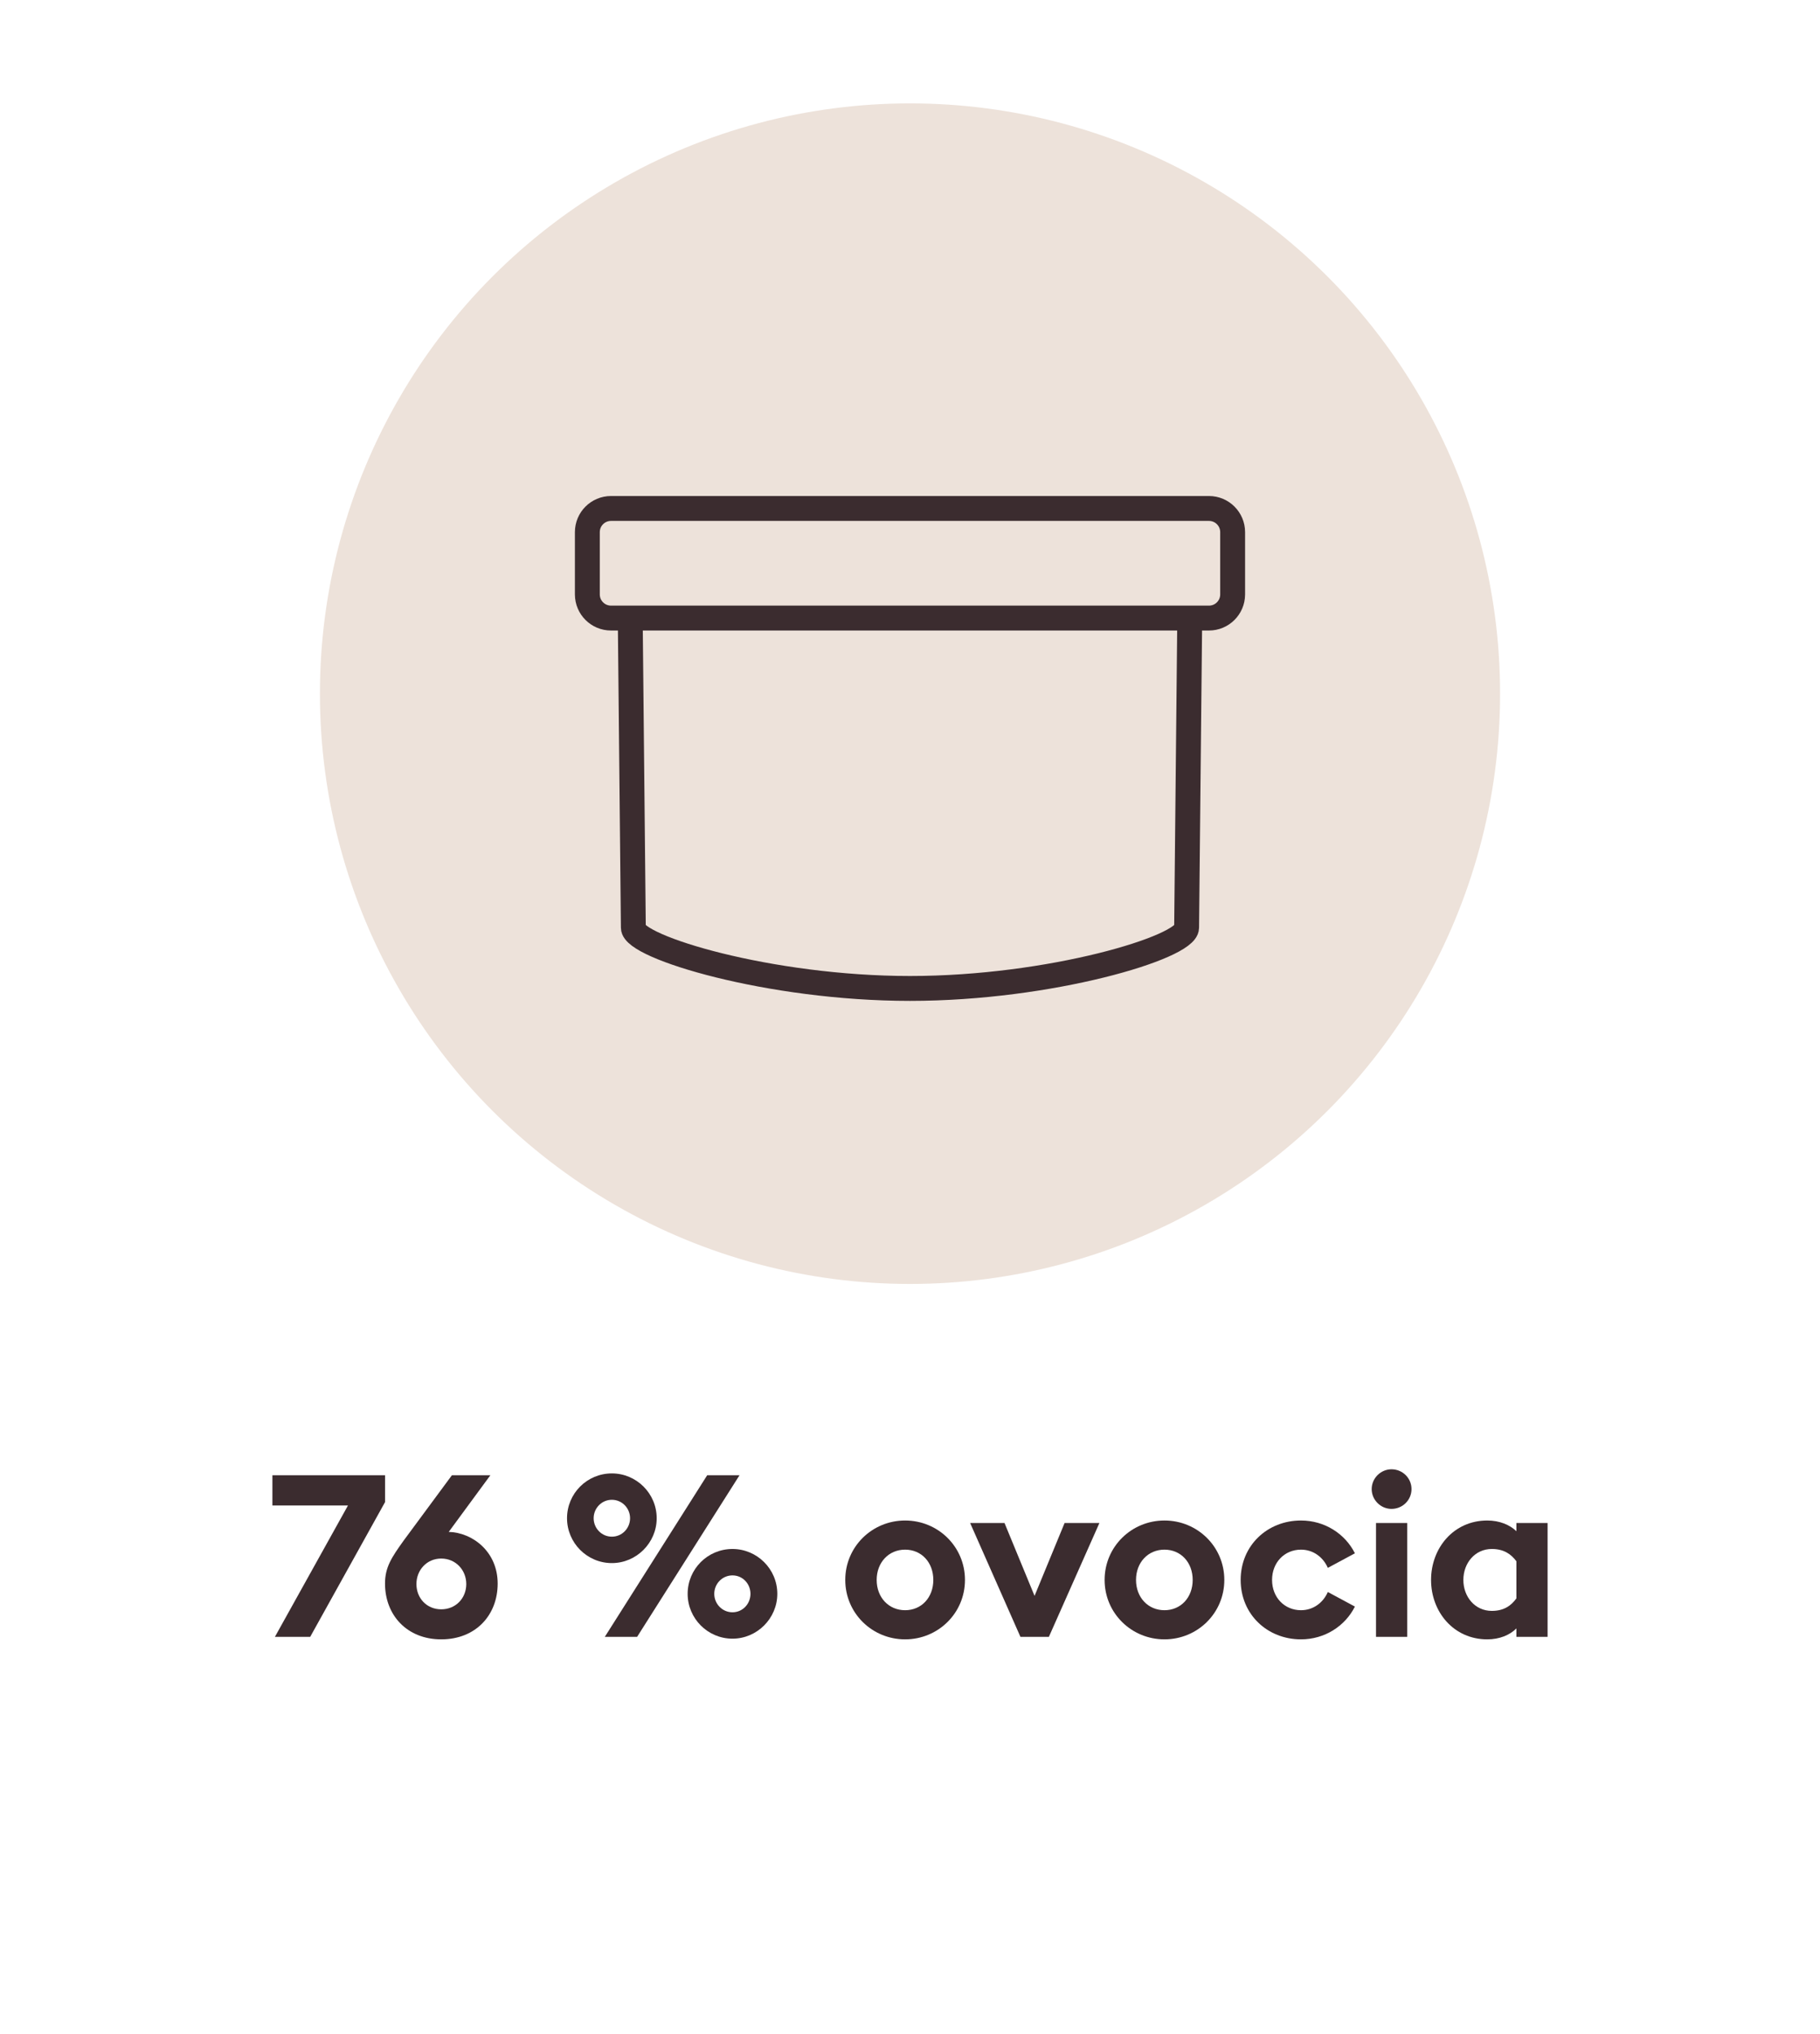 <?xml version="1.0" encoding="utf-8"?>
<!-- Generator: Adobe Illustrator 25.2.3, SVG Export Plug-In . SVG Version: 6.00 Build 0)  -->
<svg version="1.1" id="Vrstva_1" xmlns="http://www.w3.org/2000/svg" xmlns:xlink="http://www.w3.org/1999/xlink" x="0px" y="0px"
	 width="128px" height="143px" viewBox="0 0 128 143" style="enable-background:new 0 0 128 143;" xml:space="preserve">
<style type="text/css">
	.st0{fill:#EDE2DA;}
	.st1{fill:none;stroke:#3B2C2F;stroke-width:1.75;}
	.st2{fill:none;stroke:#3B2C2F;stroke-width:1.75;stroke-linecap:round;stroke-linejoin:round;}
	.st3{fill:#3B2C2F;}
</style>
<circle id="Ellipse_32_1_" class="st0" cx="64" cy="48.769" r="41.5"/>
<path id="Path_44_4_" class="st1" d="M53.897,60.83"/>
<path id="Path_44_3_" class="st1" d="M53.897,60.83"/>
<path id="Path_44_2_" class="st1" d="M53.897,60.83"/>
<path id="Path_44_1_" class="st1" d="M53.897,60.83"/>
<path id="Path_389_4_" class="st2" d="M44.325,43.513l0.218,21.709c0,1.362,9.564,4.271,19.457,4.271
	s19.441-2.894,19.454-4.271l0.219-21.709"/>
<path id="Path_390_4_" class="st2" d="M42.972,35.748h42.055c0.919,0,1.664,0.745,1.664,1.664v4.387
	c-0.005,0.915-0.749,1.655-1.664,1.655H42.972c-0.915,0-1.659-0.739-1.664-1.655v-4.387
	C41.308,36.493,42.053,35.748,42.972,35.748z"/>
<g>
	<path class="st3" d="M19.334,115.08l5.138-9.235h-5.314v-2.129h7.923v1.889l-5.266,9.476H19.334
		z"/>
	<path class="st3" d="M31.032,115.256c-2.417,0-3.954-1.712-3.954-3.921
		c0-1.153,0.464-1.841,1.312-3.025l3.394-4.594h2.705l-2.929,3.985
		c1.681,0.048,3.441,1.393,3.441,3.634C35.002,113.544,33.465,115.256,31.032,115.256z
		 M31.032,113.144c1.024,0,1.761-0.784,1.761-1.777c0-0.976-0.736-1.792-1.761-1.792
		s-1.745,0.816-1.745,1.792C29.288,112.359,30.008,113.144,31.032,113.144z"/>
	<path class="st3" d="M43.032,109.894c-1.745,0-3.153-1.424-3.153-3.153
		c0-1.744,1.409-3.152,3.153-3.152c1.729,0,3.153,1.408,3.153,3.152
		C46.185,108.47,44.76,109.894,43.032,109.894z M43.032,108.037
		c0.72,0,1.28-0.592,1.28-1.297c0-0.704-0.56-1.296-1.28-1.296
		s-1.281,0.592-1.281,1.296C41.751,107.445,42.312,108.037,43.032,108.037z M49.738,103.716
		h2.273l-7.203,11.364h-2.272L49.738,103.716z M51.515,115.208
		c-1.745,0-3.153-1.425-3.153-3.153c0-1.744,1.409-3.153,3.153-3.153
		c1.729,0,3.153,1.409,3.153,3.153C54.668,113.783,53.244,115.208,51.515,115.208z
		 M51.515,113.352c0.72,0,1.265-0.593,1.265-1.297s-0.544-1.296-1.265-1.296
		s-1.281,0.592-1.281,1.296S50.795,113.352,51.515,113.352z"/>
	<path class="st3" d="M63.656,115.256c-2.321,0-4.209-1.841-4.209-4.178s1.889-4.178,4.209-4.178
		c2.321,0,4.21,1.841,4.21,4.178S65.977,115.256,63.656,115.256z M63.656,113.207
		c1.152,0,1.984-0.896,1.984-2.129s-0.832-2.129-1.984-2.129s-2,0.896-2,2.129
		S62.503,113.207,63.656,113.207z"/>
	<path class="st3" d="M68.23,107.077h2.417l2.113,5.122l2.112-5.122h2.449l-3.554,8.003H71.767
		L68.23,107.077z"/>
	<path class="st3" d="M81.896,115.256c-2.32,0-4.209-1.841-4.209-4.178s1.889-4.178,4.209-4.178
		c2.321,0,4.21,1.841,4.21,4.178S84.217,115.256,81.896,115.256z M81.896,113.207
		c1.153,0,1.985-0.896,1.985-2.129s-0.832-2.129-1.985-2.129c-1.152,0-2,0.896-2,2.129
		S80.744,113.207,81.896,113.207z"/>
	<path class="st3" d="M91.497,115.256c-2.369,0-4.242-1.761-4.242-4.178s1.873-4.178,4.242-4.178
		c1.664,0,3.104,0.929,3.793,2.306l-1.904,1.024c-0.32-0.736-1.009-1.281-1.889-1.281
		c-1.153,0-2.033,0.896-2.033,2.129s0.88,2.129,2.033,2.129
		c0.88,0,1.568-0.544,1.889-1.28l1.904,1.024
		C94.601,114.328,93.161,115.256,91.497,115.256z"/>
	<path class="st3" d="M97.863,106.084c-0.752,0-1.393-0.624-1.393-1.393
		c0-0.768,0.641-1.392,1.393-1.392c0.784,0,1.408,0.624,1.408,1.392
		C99.271,105.46,98.647,106.084,97.863,106.084z M96.775,107.077h2.192v8.003h-2.192V107.077z"
		/>
	<path class="st3" d="M104.599,115.256c-2.369,0-3.953-1.937-3.953-4.178
		c0-2.24,1.584-4.178,3.953-4.178c0.864,0,1.585,0.305,2.049,0.753v-0.576h2.193v8.003
		h-2.193v-0.592C106.184,114.952,105.463,115.256,104.599,115.256z M104.919,113.255
		c0.849,0,1.36-0.368,1.729-0.88v-2.609c-0.368-0.496-0.88-0.864-1.729-0.864
		c-1.185,0-2.001,0.992-2.001,2.177S103.735,113.255,104.919,113.255z"/>
</g>
</svg>
